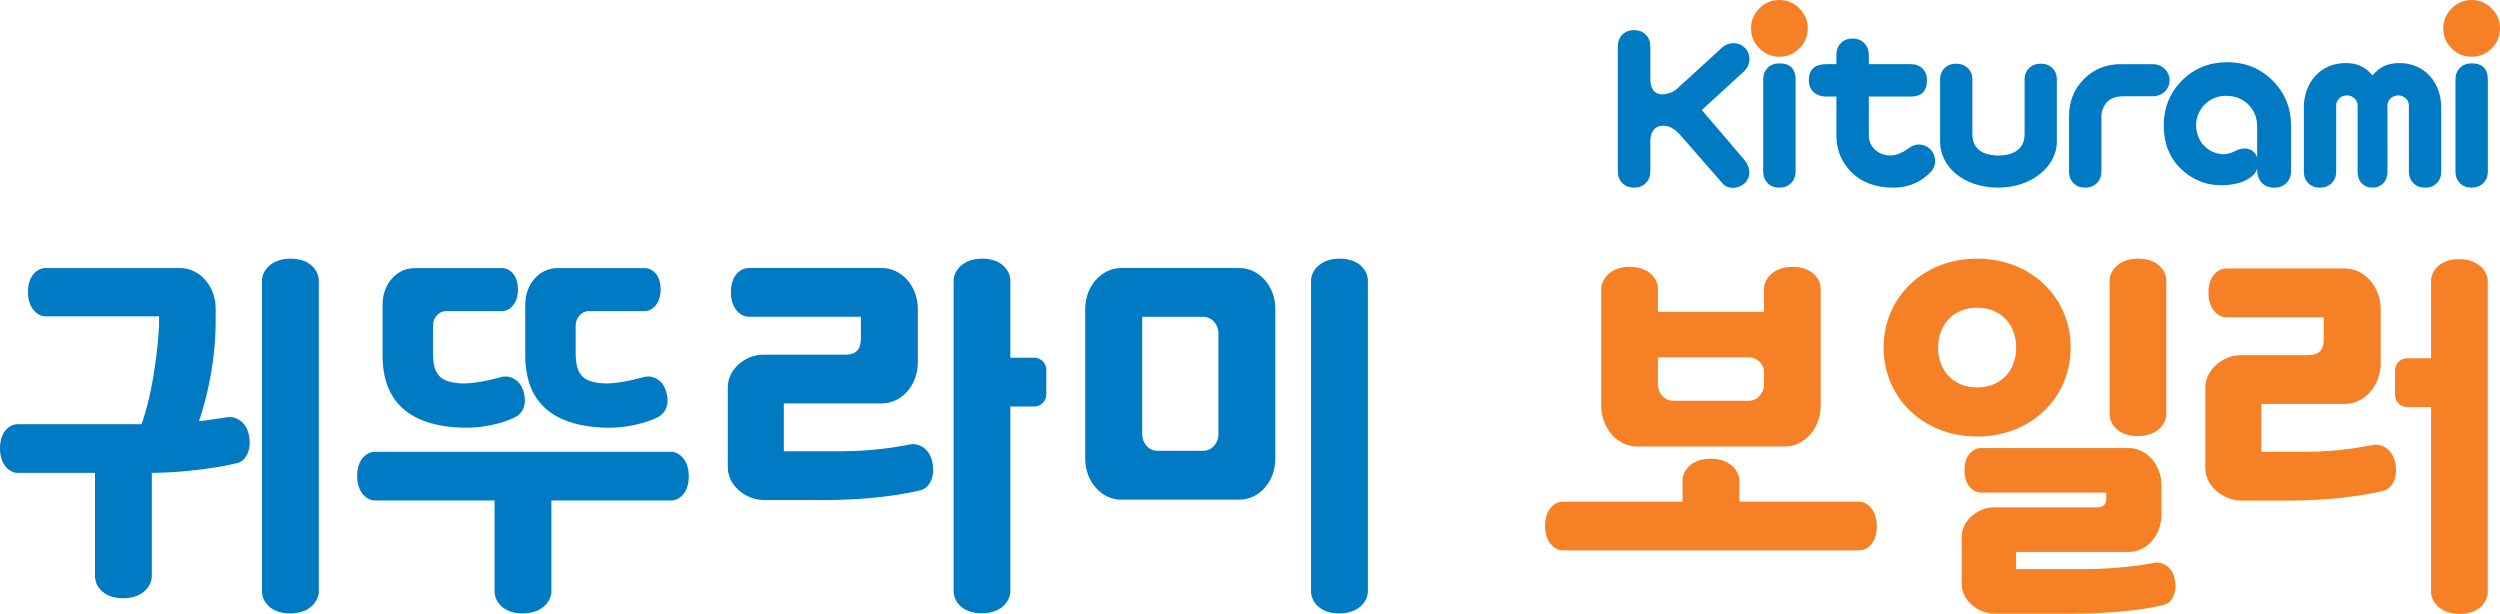 <?xml version="1.0" encoding="utf-8"?>
<!-- Generator: Adobe Illustrator 15.1.0, SVG Export Plug-In . SVG Version: 6.00 Build 0)  -->
<!DOCTYPE svg PUBLIC "-//W3C//DTD SVG 1.1//EN" "http://www.w3.org/Graphics/SVG/1.1/DTD/svg11.dtd">
<svg version="1.1" id="_x3C_Layer_x3E_" xmlns="http://www.w3.org/2000/svg" xmlns:xlink="http://www.w3.org/1999/xlink" x="0px"
	 y="0px" width="220.382px" height="54.117px" viewBox="0 0 220.382 54.117" enable-background="new 0 0 220.382 54.117"
	 xml:space="preserve">
<g>
	<g>
		<path fill="#F58025" d="M216.785,22.844c-1.863,0-2.481,1.201-2.481,1.91v6.826h-2.105c-0.589,0-1.069,0.477-1.069,1.066v2.168
			c0,0.588,0.479,1.07,1.069,1.07h2.105v16.32c0,0.709,0.687,1.912,2.516,1.912c1.862,0,2.481-1.203,2.481-1.912V24.754
			C219.301,24.045,218.613,22.844,216.785,22.844z"/>
		<path fill="#F58025" d="M209.242,39.211c-0.327,0.047-2.709,0.617-6.117,0.617h-3.779v-4.219h7.349
			c1.757,0,3.172-1.619,3.172-3.607v-4.729c0-1.988-1.415-3.605-3.172-3.605h-10.478c-0.566,0-1.539,0.533-1.539,2.133
			c0,1.572,0.973,2.164,1.539,2.164h8.631v1.889c0,0.938-0.372,1.455-1.351,1.455l-5.985,0.004c-1.533,0-3.108,1.244-3.108,2.879
			v7.053c0,1.637,1.631,2.881,3.164,2.881l4.088,0.002c5.351,0,8.55-0.891,8.55-0.891c0.906-0.313,1.281-1.641,0.807-2.895
			C210.728,39.59,209.985,39.109,209.242,39.211z"/>
		<path fill="#F58025" d="M182.537,30.641c0-4.408-3.481-7.84-8.248-7.84c-4.765,0-8.245,3.432-8.245,7.84
			c0,4.404,3.479,7.838,8.245,7.838C179.056,38.479,182.537,35.045,182.537,30.641z M170.851,30.643c0-2.02,1.34-3.518,3.438-3.518
			c2.105,0,3.445,1.498,3.445,3.518c0,2.014-1.34,3.51-3.445,3.51C172.19,34.152,170.851,32.656,170.851,30.643z"/>
		<path fill="#F58025" d="M188.449,38.443c1.83,0,2.515-1.203,2.515-1.91V24.711c0-0.707-0.618-1.91-2.48-1.91
			c-1.828,0-2.516,1.203-2.516,1.91v11.822C185.968,37.24,186.586,38.443,188.449,38.443z"/>
		<path fill="#F58025" d="M189.97,49.607c-0.299,0.043-2.797,0.564-6.293,0.564h-5.953v-1.514h9.919
			c1.605,0,2.899-1.479,2.899-3.295v-2.57c0-1.816-1.294-3.295-2.899-3.295h-13.061c-0.518,0-1.406,0.488-1.406,1.949
			c0,1.439,0.888,1.979,1.406,1.979h11.092v0.494c0,0.586-0.264,0.809-0.919,0.809l-8.989,0.002c-1.4,0-2.839,1.139-2.839,2.633
			v4.104c0,1.494,1.491,2.631,2.892,2.631l6.518,0.002c5.936,0,8.517-0.814,8.517-0.814c0.828-0.285,1.171-1.5,0.738-2.645
			C191.329,49.951,190.649,49.514,189.97,49.607z"/>
		<path fill="#F58025" d="M163.91,44.223h-10.578v-1.871c0-0.711-0.69-1.916-2.524-1.916c-1.869,0-2.488,1.205-2.488,1.916v1.871
			h-10.578c-0.566,0-1.539,0.533-1.539,2.133c0,1.574,0.973,2.162,1.539,2.162h26.167c0.568,0,1.539-0.529,1.539-2.131
			C165.448,44.816,164.48,44.223,163.91,44.223z"/>
		<path fill="#F58025" d="M144.325,39.361h13.001c1.757,0,3.172-1.613,3.172-3.605v-10.32c0-0.707-0.619-1.91-2.481-1.91
			c-1.827,0-2.516,1.203-2.516,1.91v2.057h-9.351v-2.057c0-0.707-0.619-1.91-2.481-1.91c-1.828,0-2.516,1.203-2.516,1.91v10.32
			C141.153,37.748,142.573,39.361,144.325,39.361z M146.15,31.492h8.011c0.696,0,1.341,0.58,1.341,1.299v1.082
			c0,0.805-0.595,1.457-1.341,1.457h-6.672c-0.744,0-1.343-0.652-1.343-1.457L146.15,31.492z"/>
	</g>
	<path fill="#007AC2" d="M145.482,6.967V5.635l0,0V4.1c0-0.426-0.129-0.773-0.4-1.041c-0.27-0.27-0.615-0.404-1.04-0.404
		c-0.427,0-0.768,0.135-1.032,0.404c-0.262,0.268-0.393,0.615-0.393,1.041v10.996c0,0.424,0.13,0.77,0.393,1.039
		c0.265,0.27,0.605,0.404,1.032,0.404c0.425,0,0.771-0.135,1.04-0.404c0.271-0.27,0.4-0.615,0.4-1.039v-1.338l0,0v-1.332v0.008
		c0-1.357,1.04-1.354,1.04-1.354c0.599,0,1.004,0.166,1.654,0.885l3.686,4.219c0.501,0.584,1.547,0.453,2.05-0.154
		c0.504-0.609,0.324-1.463-0.231-2.043l-3.662-4.289l3.654-3.344c0.628-0.52,0.732-1.436,0.229-2.043
		c-0.5-0.609-1.421-0.678-2.05-0.156l-4.034,3.684c-0.366,0.332-0.909,0.475-1.297,0.475C146.521,8.313,145.482,8.418,145.482,6.967
		z"/>
	<path fill="#007AC2" d="M168.126,13.16c0.27-0.211,0.621-0.42,1.019-0.42c0.8,0,1.444,0.646,1.444,1.445
		c0,0.422-0.182,0.799-0.473,1.063c-0.867,0.861-1.939,1.295-3.222,1.295c-1.673,0-2.862-0.541-3.7-1.377
		c-0.873-0.875-1.31-1.961-1.31-3.26V8.512h-0.884c-0.463,0-0.834-0.131-1.122-0.391c-0.285-0.262-0.425-0.604-0.425-1.027
		c0-0.961,0.516-1.438,1.547-1.438h0.884v-0.82c0-0.422,0.13-0.768,0.39-1.035c0.263-0.27,0.603-0.404,1.029-0.404
		c0.42,0,0.766,0.135,1.036,0.404c0.267,0.268,0.402,0.613,0.402,1.035v0.82h3.708c0.424,0,0.763,0.129,1.029,0.391
		c0.258,0.262,0.391,0.602,0.391,1.025c0,0.961-0.476,1.439-1.42,1.439h-3.708v3.395c0,0.514,0.175,0.922,0.505,1.254
		C165.247,13.16,166.385,14.387,168.126,13.16z"/>
	<path fill="#F58025" d="M158.621,0.74c0.49,0.492,0.739,1.078,0.739,1.762s-0.249,1.271-0.739,1.766
		c-0.492,0.49-1.082,0.734-1.764,0.734c-0.684,0-1.271-0.244-1.765-0.734c-0.49-0.494-0.735-1.082-0.735-1.766
		s0.245-1.27,0.735-1.762c0.493-0.494,1.081-0.74,1.765-0.74C157.539,0,158.128,0.246,158.621,0.74z"/>
	<path fill="#007AC2" d="M158.287,7.021c0-0.957-0.48-1.436-1.44-1.436c-0.421,0-0.763,0.135-1.027,0.398
		c-0.26,0.264-0.39,0.609-0.39,1.037v8.086c0,0.428,0.13,0.775,0.39,1.039c0.264,0.264,0.606,0.396,1.027,0.396
		c0.422,0,0.77-0.133,1.037-0.396c0.269-0.264,0.403-0.611,0.403-1.039V7.021z"/>
	<path fill="#F58025" d="M219.646,0.74c0.493,0.492,0.736,1.078,0.736,1.762s-0.244,1.271-0.736,1.766
		c-0.494,0.49-1.084,0.734-1.764,0.734c-0.681,0-1.27-0.244-1.764-0.734c-0.493-0.494-0.739-1.082-0.739-1.766
		s0.246-1.27,0.739-1.762c0.494-0.494,1.083-0.74,1.764-0.74C218.562,0,219.152,0.246,219.646,0.74z"/>
	<path fill="#007AC2" d="M219.31,7.021c0-0.957-0.478-1.436-1.438-1.436c-0.421,0-0.765,0.135-1.025,0.398
		c-0.261,0.264-0.392,0.609-0.392,1.037v8.086c0,0.428,0.131,0.775,0.392,1.039c0.26,0.264,0.604,0.396,1.025,0.396
		c0.425,0,0.769-0.133,1.038-0.396c0.269-0.264,0.4-0.611,0.4-1.039V7.021z"/>
	<path fill="#007AC2" d="M194.384,12.934c-0.808-0.736-0.795-1.861-0.795-1.861c0-0.273,0.037-0.533,0.109-0.775
		c0.324-1.035,1.242-1.793,2.369-1.85c0.045-0.002,0.221,0.004,0.267,0.004c0.051,0,0.103,0.006,0.151,0.006
		c1.392,0.076,2.483,1.197,2.483,2.611c0,0.068,0.012,0.17,0.007,0.24v2.568c0,0,0-0.002,0-0.004
		c-0.076-0.203-0.253-0.598-0.808-0.75c-0.181-0.049-0.455-0.049-0.709,0.02c-0.293,0.094-0.647,0.277-0.647,0.277
		C195.821,13.844,194.909,13.416,194.384,12.934z M190.929,12.633c0.158,0.609,0.53,1.375,0.939,1.834
		c0.706,0.865,1.867,1.635,3.163,1.807c1.419,0.195,2.518-0.195,2.671-0.26c0.96-0.408,1.21-0.867,1.273-1.174l0.01,0.355
		l0.002-0.01c0.014,0.156,0.058,0.424,0.184,0.631c0-0.002,0-0.002,0-0.002c0.061,0.115,0.133,0.225,0.23,0.322
		c0.27,0.271,0.625,0.408,1.066,0.408c0.439,0,0.798-0.137,1.078-0.408c0.276-0.271,0.417-0.627,0.417-1.064v-3.984
		c0-1.582-0.544-2.912-1.627-3.988c-1.083-1.078-2.416-1.615-3.997-1.615h-0.002h-0.003c-1.582,0-2.913,0.537-3.989,1.615
		c-0.882,0.883-1.396,1.941-1.555,3.162C190.747,10.537,190.671,11.641,190.929,12.633z"/>
	<path fill="#007AC2" d="M186.962,5.656c-1.285,0-2.369,0.422-3.25,1.305c-0.883,0.887-1.32,1.98-1.32,3.281v4.859
		c0,0.43,0.125,0.775,0.39,1.039c0.26,0.266,0.601,0.398,1.023,0.398c0.426,0,0.769-0.133,1.037-0.398
		c0.27-0.264,0.404-0.609,0.404-1.039v-4.859c0-0.447,0.184-0.896,0.477-1.23c0.272-0.314,0.813-0.523,1.413-0.523h2.647
		c0.813,0,1.473-0.627,1.473-1.412c0-0.787-0.659-1.42-1.473-1.42H186.962z"/>
	<path fill="#007AC2" d="M181.318,12.506V6.979c0-0.393-0.133-0.721-0.396-0.977c-0.262-0.258-0.602-0.389-1.018-0.389
		c-0.411,0-0.757,0.131-1.024,0.385c-0.269,0.256-0.406,0.586-0.406,0.98v4.859c0,1.455-1.203,1.873-2.301,1.873
		c-0.978,0-2.303-0.313-2.303-1.873V6.979c0-0.393-0.135-0.723-0.404-0.98c-0.271-0.254-0.611-0.385-1.024-0.385
		S171.688,5.744,171.423,6c-0.262,0.256-0.396,0.586-0.396,0.979v5.527c0,2.086,1.94,4.031,5.132,4.031
		C179.179,16.537,181.318,14.592,181.318,12.506z"/>
	<path fill="#007AC2" d="M211.517,5.559c-1.162,0-1.789,0.418-2.373,1.09c-0.581-0.672-1.205-1.09-2.367-1.09
		c-2.322,0-3.686,1.84-3.686,3.889v5.66c0,0.428,0.129,0.773,0.392,1.039c0.261,0.264,0.603,0.396,1.026,0.396
		s0.766-0.133,1.034-0.396c0.27-0.266,0.398-0.611,0.398-1.039V9.295c0-0.49,0.416-0.885,0.945-0.885
		c0.527,0,0.946,0.395,0.946,0.885v5.844c0,0.416,0.111,0.754,0.356,1.014c0.239,0.258,0.557,0.387,0.945,0.387
		c0.393,0,0.709-0.129,0.957-0.387c0.247-0.26,0.374-0.598,0.374-1.014L210.46,9.27c0-0.002,0-0.002,0-0.004
		c0.02-0.473,0.43-0.855,0.945-0.855c0.529,0,0.945,0.395,0.945,0.885v5.813c0,0.428,0.131,0.773,0.401,1.039
		c0.263,0.264,0.61,0.396,1.032,0.396c0.424,0,0.764-0.133,1.027-0.396c0.262-0.266,0.39-0.611,0.39-1.039v-5.66
		C215.202,7.398,213.837,5.559,211.517,5.559z"/>
	<g>
		<path fill="#007AC2" d="M59.182,39.826h-26.16c-0.566,0-1.538,0.533-1.538,2.131c0,1.574,0.972,2.162,1.538,2.162h10.575v8.041
			c0,0.711,0.618,1.914,2.486,1.914c1.833,0,2.523-1.203,2.523-1.914v-8.041h10.575c0.568,0,1.538-0.527,1.538-2.131
			C60.719,40.42,59.752,39.826,59.182,39.826z"/>
		<path fill="#007AC2" d="M46.068,34.287c-0.275-0.727-0.989-1.188-1.705-1.088c-0.32,0.043-2.387,0.729-3.979,0.578
			c-1.517-0.145-2.217-0.701-2.217-2.637v-2.43c0-0.707,0.516-1.285,1.174-1.285h4.959c0.5,0,1.357-0.521,1.357-1.908
			c0-1.41-0.857-1.881-1.357-1.881h-7.778c-1.549,0-2.796,1.426-2.796,3.18l-0.003,4.455c0,2.32,0.658,6.121,6.776,6.42
			c2.855,0.139,4.792-0.859,4.792-0.859C46.176,36.451,46.525,35.494,46.068,34.287z"/>
		<path fill="#007AC2" d="M58.646,34.287c-0.273-0.727-0.989-1.188-1.704-1.088c-0.321,0.043-2.386,0.729-3.978,0.578
			c-1.518-0.145-2.218-0.701-2.218-2.637v-2.43c0-0.707,0.516-1.285,1.174-1.285h4.96c0.499,0,1.356-0.521,1.356-1.908
			c0-1.41-0.857-1.881-1.356-1.881h-7.779c-1.549,0-2.796,1.426-2.796,3.18l-0.003,4.455c0,2.32,0.658,6.121,6.777,6.42
			c2.855,0.139,4.791-0.859,4.791-0.859C58.755,36.451,59.104,35.494,58.646,34.287z"/>
		<path fill="#007AC2" d="M118.094,22.801c-1.837,0-2.521,1.207-2.521,1.914V52.16c0,0.711,0.618,1.914,2.486,1.914
			c1.833,0,2.523-1.203,2.523-1.914V24.715C120.582,24.008,119.962,22.801,118.094,22.801z"/>
		<path fill="#007AC2" d="M109.252,23.627H98.836c-1.752,0-3.172,1.615-3.172,3.602v13.213c0,1.992,1.42,3.605,3.172,3.605h10.417
			c1.757,0,3.171-1.613,3.171-3.605V27.229C112.424,25.242,111.01,23.627,109.252,23.627z M107.407,38.285
			c0,0.803-0.604,1.457-1.351,1.457h-4.02c-0.743,0-1.347-0.654-1.347-1.457V27.924h5.367c0.746,0,1.351,0.652,1.351,1.455V38.285z"
			/>
		<path fill="#007AC2" d="M25.615,22.801c-1.837,0-2.521,1.207-2.521,1.914V52.16c0,0.711,0.618,1.914,2.487,1.914
			c1.833,0,2.523-1.203,2.523-1.914V24.715C28.104,24.008,27.483,22.801,25.615,22.801z"/>
		<path fill="#007AC2" d="M91.168,31.535h-2.104v-6.824c0-0.707-0.619-1.91-2.481-1.91c-1.826,0-2.516,1.203-2.516,1.91v27.443
			c0,0.709,0.619,1.91,2.482,1.91c1.829,0,2.515-1.201,2.515-1.91V35.838h2.104c0.588,0,1.067-0.48,1.067-1.068v-2.168
			C92.235,32.014,91.756,31.535,91.168,31.535z"/>
		<path fill="#007AC2" d="M20.037,36.777c-0.172,0.023-1.152,0.195-2.497,0.352c0.335-0.967,1.471-4.555,1.471-8.777v-1.152
			c0-1.971-1.4-3.572-3.142-3.572H3.989c-0.562,0-1.524,0.527-1.524,2.111c0,1.561,0.962,2.145,1.524,2.145h10.031v0.891
			c0,0-0.236,4.963-1.544,8.619H1.538C0.972,37.393,0,37.928,0,39.525c0,1.572,0.972,2.162,1.538,2.162h6.836v9.137
			c0,0.711,0.618,1.914,2.486,1.914c1.833,0,2.523-1.203,2.523-1.914v-9.137c4.496-0.061,7.618-0.887,7.618-0.887
			c0.905-0.313,1.281-1.641,0.807-2.895C21.523,37.152,20.78,36.674,20.037,36.777z"/>
		<path fill="#007AC2" d="M67.263,31.268c-1.532,0-3.106,1.246-3.106,2.879v7.051c0,1.637,1.63,2.879,3.162,2.879L72.7,44.08
			c5.349,0,8.548-0.891,8.548-0.891c0.905-0.314,1.28-1.641,0.806-2.895c-0.285-0.754-1.028-1.232-1.771-1.129
			c-0.327,0.045-2.709,0.615-6.115,0.615h-5.072v-4.219h8.641c1.757,0,3.172-1.617,3.172-3.604v-4.73
			c0-1.986-1.415-3.602-3.172-3.602h-11.77c-0.566,0-1.537,0.533-1.537,2.131c0,1.574,0.971,2.164,1.537,2.164h9.925v1.887
			c0,0.938-0.372,1.455-1.351,1.455L67.263,31.268z"/>
	</g>
</g>
</svg>
